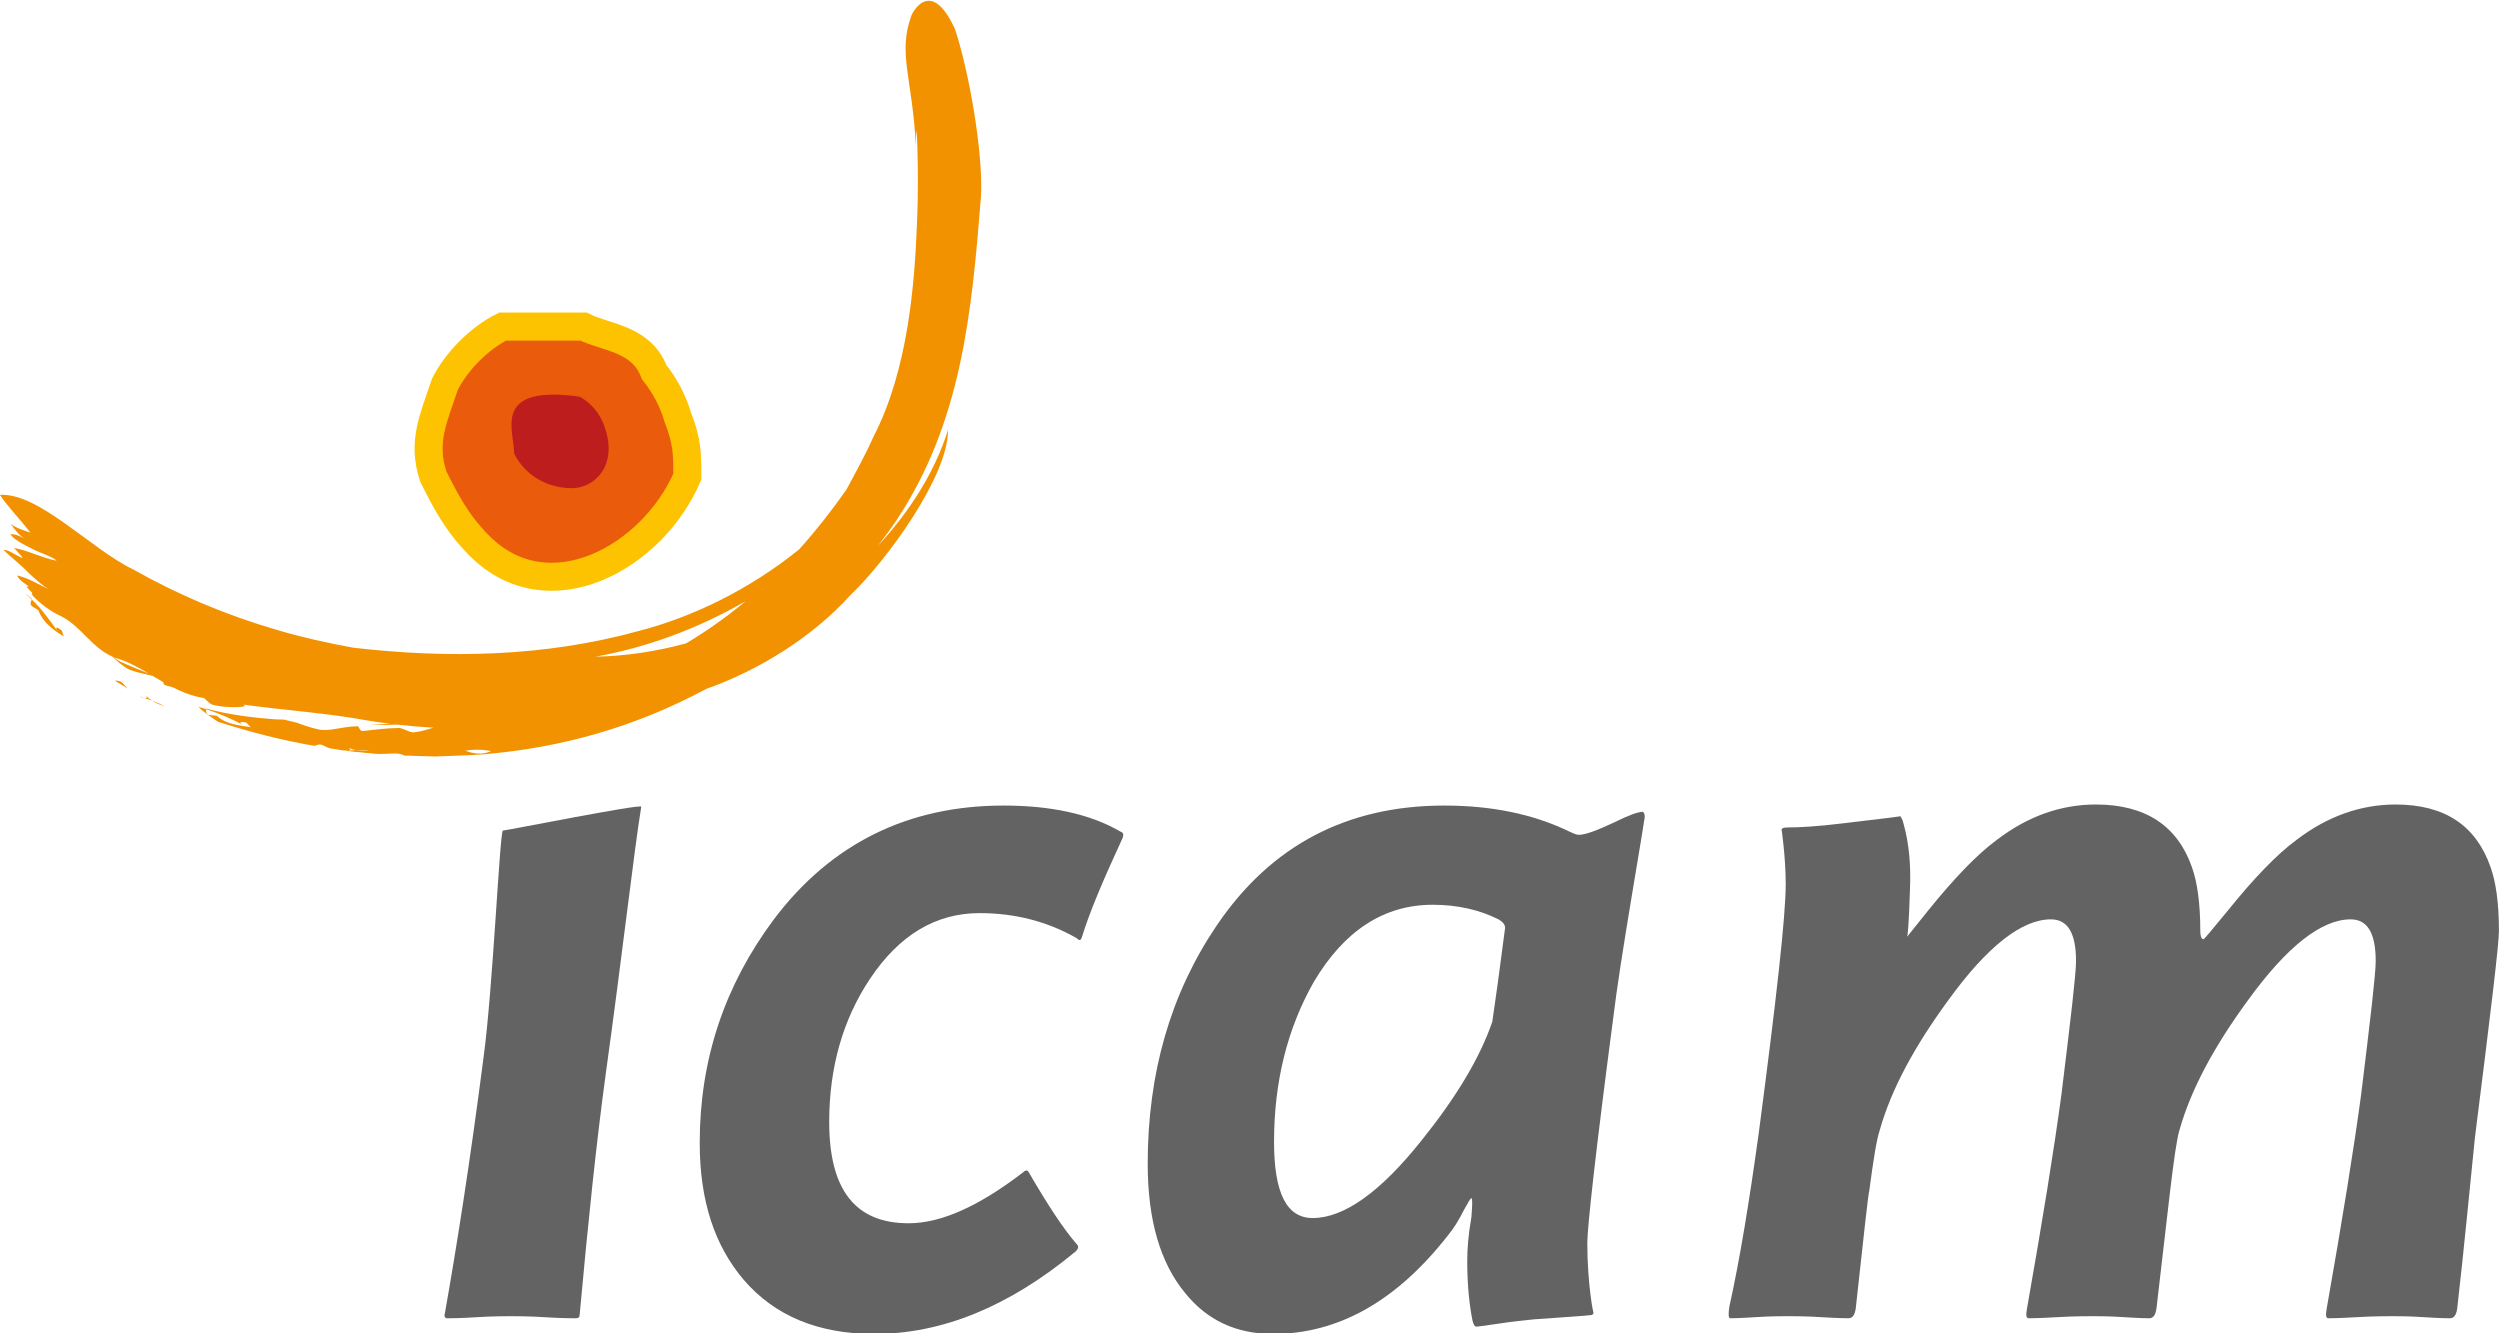 <?xml version="1.0" encoding="UTF-8" standalone="no"?> <svg xmlns:dc="http://purl.org/dc/elements/1.1/" xmlns:cc="http://creativecommons.org/ns#" xmlns:rdf="http://www.w3.org/1999/02/22-rdf-syntax-ns#" xmlns:svg="http://www.w3.org/2000/svg" xmlns="http://www.w3.org/2000/svg" xmlns:sodipodi="http://sodipodi.sourceforge.net/DTD/sodipodi-0.dtd" xmlns:inkscape="http://www.inkscape.org/namespaces/inkscape" inkscape:version="1.0 (4035a4f, 2020-05-01)" sodipodi:docname="Logo ICAM - 2008.svg" viewBox="0 0 700 373.29" height="373.29" width="700" xml:space="preserve" id="svg833" version="1.1"><defs id="defs837"></defs><g transform="matrix(1.333,0,0,-1.333,-187.41,889.391)" inkscape:label="Logo" inkscape:groupmode="layer" id="g841"><g transform="matrix(1.671,0,0,1.671,-94.331,-447.668)" id="g1175"><path d="m 225.797,614.736 c 1.192,-3.106 1.192,-4.556 1.192,-7.458 -4.353,-10.158 -17.414,-17.412 -26.121,-8.706 -2.901,2.902 -4.352,5.804 -5.804,8.706 -1.449,4.352 0,7.255 1.452,11.609 1.451,2.902 4.352,5.803 7.254,7.255 h 10.158 c 2.902,-1.452 7.256,-1.452 8.898,-5.735 1.311,-1.647 2.338,-3.563 2.971,-5.671" style="fill:#ea5b0b;fill-opacity:1;fill-rule:nonzero;stroke:none" id="path1063"></path><path id="path1067" style="fill:none;stroke:#fdc300;stroke-width:3.524;stroke-linecap:butt;stroke-linejoin:miter;stroke-miterlimit:4;stroke-dasharray:none;stroke-opacity:1" d="m 225.797,614.736 c 1.192,-3.106 1.192,-4.556 1.192,-7.458 -4.353,-10.158 -17.414,-17.412 -26.121,-8.706 -2.901,2.902 -4.352,5.804 -5.804,8.706 -1.449,4.352 0,7.255 1.452,11.609 1.451,2.902 4.352,5.803 7.254,7.255 h 10.158 c 2.902,-1.452 7.256,-1.452 8.898,-5.735 1.311,-1.647 2.338,-3.563 2.971,-5.671 z"></path><path d="m 216.603,613.496 c 1.68,-4.768 -1.223,-7.67 -4.125,-7.67 -2.903,0 -5.805,1.452 -7.256,4.354 0,2.902 -2.902,8.706 8.268,7.142 1.42,-0.814 2.57,-2.154 3.113,-3.826" style="fill:#bd1d1d;fill-opacity:1;fill-rule:nonzero;stroke:none" id="path1069"></path></g><path d="m 335.421,667.029 c -2.001,-0.211 -3.278,-2.765 -3.386,-3.072 -2.914,-8.085 0.205,-12.928 0.94,-27.405 0.033,9.841 0.737,-5.644 0.247,-15.948 -0.49,-12.759 -1.833,-31.02 -9.168,-45.147 -1.542,-3.523 -3.512,-7.073 -5.674,-11.099 -3.076,-4.406 -6.38,-8.598 -9.926,-12.548 -10.475,-8.462 -22.492,-14.276 -33.882,-17.187 -19.644,-5.394 -39.878,-5.76 -59.759,-3.464 -5.368,0.974 -10.706,2.152 -15.892,3.687 -10.665,3.09 -20.878,7.402 -30.271,12.71 -8.992,4.313 -19.904,16.212 -28.093,15.706 1.892,-2.751 4.474,-5.379 6.411,-7.924 -1.319,0.445 -2.95,0.913 -4.135,1.846 0.804,-1.14 1.716,-2.414 2.92,-3.084 -1.023,0.53 -2.136,1.038 -2.996,0.869 1.023,-1.389 3.483,-2.442 4.705,-3.087 0.675,-0.468 4.41,-1.661 5.013,-2.455 -2.996,0.567 -6.113,2.204 -8.925,2.69 0.605,-0.73 1.32,-1.344 1.831,-2.13 -1.255,0.376 -2.988,1.846 -4.061,1.704 1.725,-1.7 3.508,-2.934 5.199,-4.739 1.484,-1.347 2.761,-2.642 4.463,-3.601 -2.124,1.034 -4.862,2.632 -6.818,2.982 0.51,-1.041 1.536,-1.628 2.46,-2.272 l -0.458,-0.137 c 0.386,-0.316 0.762,-0.882 1.185,-1.19 -0.055,-0.07 -0.095,-0.152 -0.14,-0.23 l 0.066,0.064 0.157,-0.446 c 1.745,-1.858 3.85,-3.382 6.088,-4.392 4.267,-2.265 6.366,-6.575 10.717,-8.46 0.744,-0.712 1.515,-1.43 2.45,-2.076 1.383,-1.081 3.588,-1.334 6.017,-1.983 0.72,-0.431 1.444,-0.857 2.174,-1.278 0.031,-0.311 0.134,-0.632 0.671,-0.727 0.485,-0.133 0.905,-0.249 1.363,-0.375 1.623,-0.829 3.314,-1.55 5.172,-1.983 0.454,-0.098 0.909,-0.173 1.363,-0.264 0.686,-0.608 1.367,-1.405 2.071,-1.466 2.199,-0.627 7.719,-0.591 6.213,0.081 8.683,-1.183 17.383,-1.75 25.826,-3.285 1.66,-0.282 3.309,-0.516 4.955,-0.727 -1.337,-0.096 -2.658,-0.181 -3.956,-0.233 1.951,-0.074 3.692,-0.024 5.422,0.061 2.558,-0.296 5.102,-0.511 7.633,-0.646 -1.307,-0.44 -2.87,-0.853 -3.87,-0.952 -1.071,-0.296 -2.731,1.162 -3.782,0.862 -2.301,-0.012 -4.43,-0.345 -6.945,-0.592 -1.083,-0.222 -0.854,1.086 -1.39,0.974 -3.369,-0.069 -6.17,-1.228 -8.289,-0.627 -1.624,0.376 -3.047,0.859 -4.419,1.381 l -2.707,0.646 -1.878,0.054 c -4.497,0.331 -9.756,0.972 -14.472,2.269 l 0.027,-0.132 c 2.691,-0.944 5.272,-1.925 7.924,-3.449 -1.156,0.637 -0.89,0.94 0.534,0.614 l 0.903,-0.947 c -2.535,0.403 -5.194,0.586 -7.126,2.404 0,0 -1.123,0.104 -1.687,0.159 -0.699,0.455 -0.512,0.828 -0.548,1.219 l -1.618,0.49 c 0.869,-1.023 4.134,-3.148 4.139,-3.148 6.949,-2.234 13.623,-3.926 20.247,-5.053 0.546,0.184 0.954,0.429 1.611,0.184 l 1.503,-0.678 2.896,-0.46 1.045,-0.027 0.02,0.005 c 0.567,0.115 0.428,0.325 0.11,0.543 0.433,-0.196 0.944,-0.365 1.537,-0.475 0.902,0.023 1.826,0.007 2.791,-0.135 -1.09,-0.079 -2.015,-0.024 -2.791,0.135 l -1.667,-0.073 -0.494,-0.066 6.685,-0.651 1.4,0.02 c 1.616,0.02 3.231,0.298 4.225,-0.367 l 1.202,-0.037 -0.23,0.115 0.443,-0.12 5.092,-0.142 c 3.316,0.149 6.696,0.187 10.12,0.453 16.579,1.391 32.054,5.827 46.753,13.721 11.018,3.915 22.252,10.799 30.381,19.782 7.584,7.241 20.51,24.962 20.44,34.641 -2.79,-8.958 -8.239,-17.368 -14.688,-24.291 1.363,1.762 2.684,3.551 3.922,5.395 13.635,20.632 15.748,43.587 17.686,67.876 0.513,9.474 -2.632,26.753 -5.461,35.221 -2.22,4.831 -4.214,6.085 -5.77,5.922 z m -188.207,-124.526 -0.25,-0.245 c 0.123,0.051 0.192,0.144 0.25,0.245 z m -1.173,0 0.015,-0.061 1.234,-1.185 0.044,0.125 z m 1.248,-1.246 c -0.15,-0.366 -0.49,-0.605 -0.069,-1.332 0.486,-0.311 1.452,-0.92 1.452,-0.92 0.911,-2.528 3.069,-4.117 5.312,-5.474 l -0.421,1.246 c -1.156,0.912 -1.541,0.765 -0.744,-0.318 -1.828,2.473 -3.411,4.826 -5.53,6.798 z m 149.941,-0.308 c -3.894,-3.248 -8.053,-6.221 -12.506,-8.871 -6.395,-1.757 -12.845,-2.688 -19.06,-2.803 10.178,1.795 21.223,5.653 31.566,11.674 z M 164.518,529.159 c 0.163,-0.065 0.322,-0.135 0.492,-0.193 2.467,-0.733 4.679,-1.963 6.871,-3.263 -1.972,0.762 -3.932,1.601 -5.968,2.49 -0.505,0.289 -0.961,0.62 -1.395,0.967 z m 0.174,-4.908 2.737,-1.674 -1.148,1.217 c -0.521,0.476 -0.99,0.411 -1.589,0.458 z m 6.568,-3.197 c 0.219,-0.323 0.268,-0.572 -0.313,-0.465 l -0.02,0.005 1.596,-0.553 c -0.506,0.323 -0.926,0.664 -1.263,1.013 z m 1.263,-1.013 c 0.683,-0.434 1.534,-0.835 2.59,-1.163 -0.861,0.488 -1.723,0.844 -2.59,1.163 z m -2.561,0.982 0.485,-0.299 0.477,-0.13 z m 71.039,-11.295 c 0.932,-0.012 1.883,-0.109 2.747,-0.289 -1.982,-0.892 -3.809,-0.498 -5.383,0.073 0.791,0.155 1.705,0.228 2.636,0.215 z" style="fill:#f39200;fill-opacity:1;fill-rule:nonzero;stroke:none;stroke-width:1.671" id="path1071"></path><g transform="matrix(1.671,0,0,1.671,-94.331,-447.668)" id="g1168"><path d="m 185.369,572.82 -0.84,-0.007 3.348,-0.327 c -0.568,0.422 -1.531,0.377 -2.508,0.334" style="fill:#f39200;fill-opacity:1;fill-rule:nonzero;stroke:none" id="path1101"></path><path d="m 216.733,532.195 c -1.182,-8.664 -2.231,-18.772 -3.283,-30.323 0,-0.262 -0.13,-0.393 -0.524,-0.393 -0.394,0 -1.707,0 -3.807,0.131 -2.101,0.13 -3.543,0.13 -4.331,0.13 -0.788,0 -2.232,0 -4.332,-0.13 -2.1,-0.131 -3.28,-0.131 -3.675,-0.131 -0.264,0 -0.394,0.261 -0.264,0.655 1.444,8.14 3.152,18.903 4.859,32.162 1.18,8.663 2.04,28.49 2.433,28.49 0.394,0 17.388,3.394 17.388,3 -0.92,-5.647 -2.364,-18.494 -4.464,-33.591" style="fill:#646363;fill-opacity:1;fill-rule:nonzero;stroke:none" id="path1103"></path><path d="m 276.589,549.391 c -0.13,-0.394 -0.263,-0.526 -0.655,-0.131 -3.676,2.099 -7.745,3.149 -12.209,3.149 -5.512,0 -10.106,-2.756 -13.781,-8.269 -3.413,-5.118 -5.12,-11.157 -5.12,-17.984 0,-8.532 3.281,-12.733 9.976,-12.733 4.069,0 8.794,2.101 14.439,6.432 0.262,0.263 0.526,0.263 0.656,0 2.363,-4.068 4.332,-7.088 6.039,-9.056 0.262,-0.264 0.262,-0.525 -0.132,-0.918 -8.402,-6.96 -16.802,-10.371 -25.333,-10.371 -6.958,0 -12.471,2.23 -16.409,6.824 -3.677,4.332 -5.513,9.977 -5.513,17.197 0,10.501 3.149,19.821 9.319,28.092 7.219,9.582 16.934,14.308 28.88,14.308 5.907,0 10.895,-1.051 14.701,-3.281 0.394,-0.133 0.394,-0.396 0.262,-0.789 -2.494,-5.384 -4.2,-9.452 -5.12,-12.47" style="fill:#646363;fill-opacity:1;fill-rule:nonzero;stroke:none" id="path1105"></path><path d="m 329.753,550.31 c 0.132,0.526 -0.132,0.919 -0.789,1.313 -2.361,1.18 -5.12,1.837 -8.269,1.837 -6.171,0 -11.157,-3.283 -14.964,-9.713 -3.282,-5.778 -4.989,-12.47 -4.989,-20.085 0,-6.432 1.576,-9.583 4.858,-9.583 3.938,0 8.531,3.283 13.652,9.715 4.332,5.382 7.351,10.369 8.926,14.963 0.394,2.627 0.919,6.433 1.575,11.553 m -4.726,-41.612 c 0,1.444 0.132,3.28 0.526,5.512 0.131,1.576 0.131,2.364 0,2.364 -0.133,0 -0.394,-0.527 -0.92,-1.445 -0.656,-1.311 -1.313,-2.362 -1.969,-3.151 -6.433,-8.267 -13.782,-12.468 -22.053,-12.468 -4.594,0 -8.269,1.706 -11.025,5.118 -3.151,3.807 -4.725,9.19 -4.725,16.279 0,11.419 2.888,21.394 8.662,29.929 6.826,10.107 16.408,15.095 28.615,15.095 5.907,0 11.16,-1.051 15.754,-3.281 0.523,-0.264 0.918,-0.395 1.18,-0.395 0.788,0 2.232,0.523 4.462,1.575 1.839,0.92 3.019,1.313 3.546,1.313 0.131,0 0.262,-0.263 0.262,-0.658 0,-0.13 -0.524,-3.28 -1.575,-9.58 -1.181,-7.088 -1.968,-12.209 -2.362,-15.491 -2.232,-16.933 -3.283,-26.516 -3.283,-28.485 0,-5.118 0.788,-9.189 0.788,-8.663 0,-0.261 -0.132,-0.394 -0.393,-0.394 -1.183,-0.132 -3.545,-0.262 -7.089,-0.526 -1.182,-0.13 -2.624,-0.261 -4.331,-0.524 -1.707,-0.262 -2.758,-0.393 -2.888,-0.393 -0.264,0 -0.394,0.262 -0.525,0.787 -0.394,1.969 -0.657,4.464 -0.657,7.482" style="fill:#646363;fill-opacity:1;fill-rule:nonzero;stroke:none" id="path1107"></path><path d="m 417.571,549.13 c 0.131,0 1.048,1.181 3.019,3.542 3.281,4.07 6.169,7.09 8.661,8.926 3.94,3.021 8.141,4.464 12.472,4.464 6.169,0 10.107,-2.624 11.945,-7.877 0.656,-1.836 1.05,-4.461 1.05,-8.007 0,-1.707 -1.05,-10.367 -3.019,-25.99 -0.656,-6.299 -1.312,-13.522 -2.231,-21.526 -0.131,-0.788 -0.394,-1.182 -0.92,-1.182 -0.131,0 -1.183,0 -3.149,0.13 -1.97,0.131 -3.282,0.131 -4.07,0.131 -0.788,0 -2.362,0 -4.594,-0.131 -2.232,-0.13 -3.283,-0.13 -3.414,-0.13 -0.393,0 -0.393,0.394 -0.261,1.182 1.968,11.156 3.413,20.082 4.332,26.907 1.18,9.584 1.837,15.229 1.837,16.803 0,3.545 -1.051,5.252 -3.151,5.252 -3.675,0 -8.006,-3.415 -12.864,-10.107 -4.331,-5.908 -7.219,-11.29 -8.663,-16.409 -0.657,-2.232 -1.444,-10.241 -2.887,-22.446 -0.133,-0.788 -0.394,-1.182 -0.919,-1.182 -0.134,0 -1.05,0 -3.022,0.13 -1.967,0.131 -3.281,0.131 -4.066,0.131 -0.788,0 -2.364,0 -4.595,-0.131 -2.232,-0.13 -3.281,-0.13 -3.415,-0.13 -0.392,0 -0.392,0.394 -0.261,1.182 1.97,11.156 3.413,20.082 4.331,26.907 1.181,9.584 1.84,15.229 1.84,16.803 0,3.545 -1.051,5.252 -3.153,5.252 -3.674,0 -8.007,-3.415 -12.862,-10.107 -4.333,-5.908 -7.221,-11.29 -8.665,-16.409 -0.393,-1.181 -0.788,-3.676 -1.312,-7.612 -0.13,-0.395 -0.656,-5.254 -1.705,-14.834 -0.134,-0.788 -0.396,-1.182 -0.92,-1.182 -0.131,0 -1.181,0 -3.281,0.13 -2.1,0.131 -3.544,0.131 -4.331,0.131 -0.788,0 -2.234,0 -4.202,-0.131 -1.971,-0.13 -2.888,-0.13 -3.02,-0.13 -0.262,0 -0.262,0.526 -0.131,1.442 1.312,5.908 2.493,13.126 3.675,21.661 2.232,16.934 3.414,27.434 3.414,31.503 0,3.282 -0.524,6.957 -0.524,6.826 0,0.131 0.26,0.263 0.653,0.263 1.578,0 3.94,0.131 7.091,0.523 5.512,0.657 7.876,0.921 7.088,0.921 0.129,0 0.392,-0.396 0.524,-1.052 0.656,-2.361 0.92,-5.117 0.788,-8.137 -0.132,-4.069 -0.263,-6.038 -0.394,-6.038 l 2.626,3.28 c 3.282,4.07 6.169,7.09 8.664,8.926 3.937,3.021 8.137,4.464 12.47,4.464 6.168,0 10.239,-2.624 12.076,-7.877 0.656,-1.836 1.052,-4.461 1.052,-8.007 0,-0.654 0.129,-1.048 0.393,-1.048" style="fill:#646363;fill-opacity:1;fill-rule:nonzero;stroke:none" id="path1109"></path></g></g></svg> 